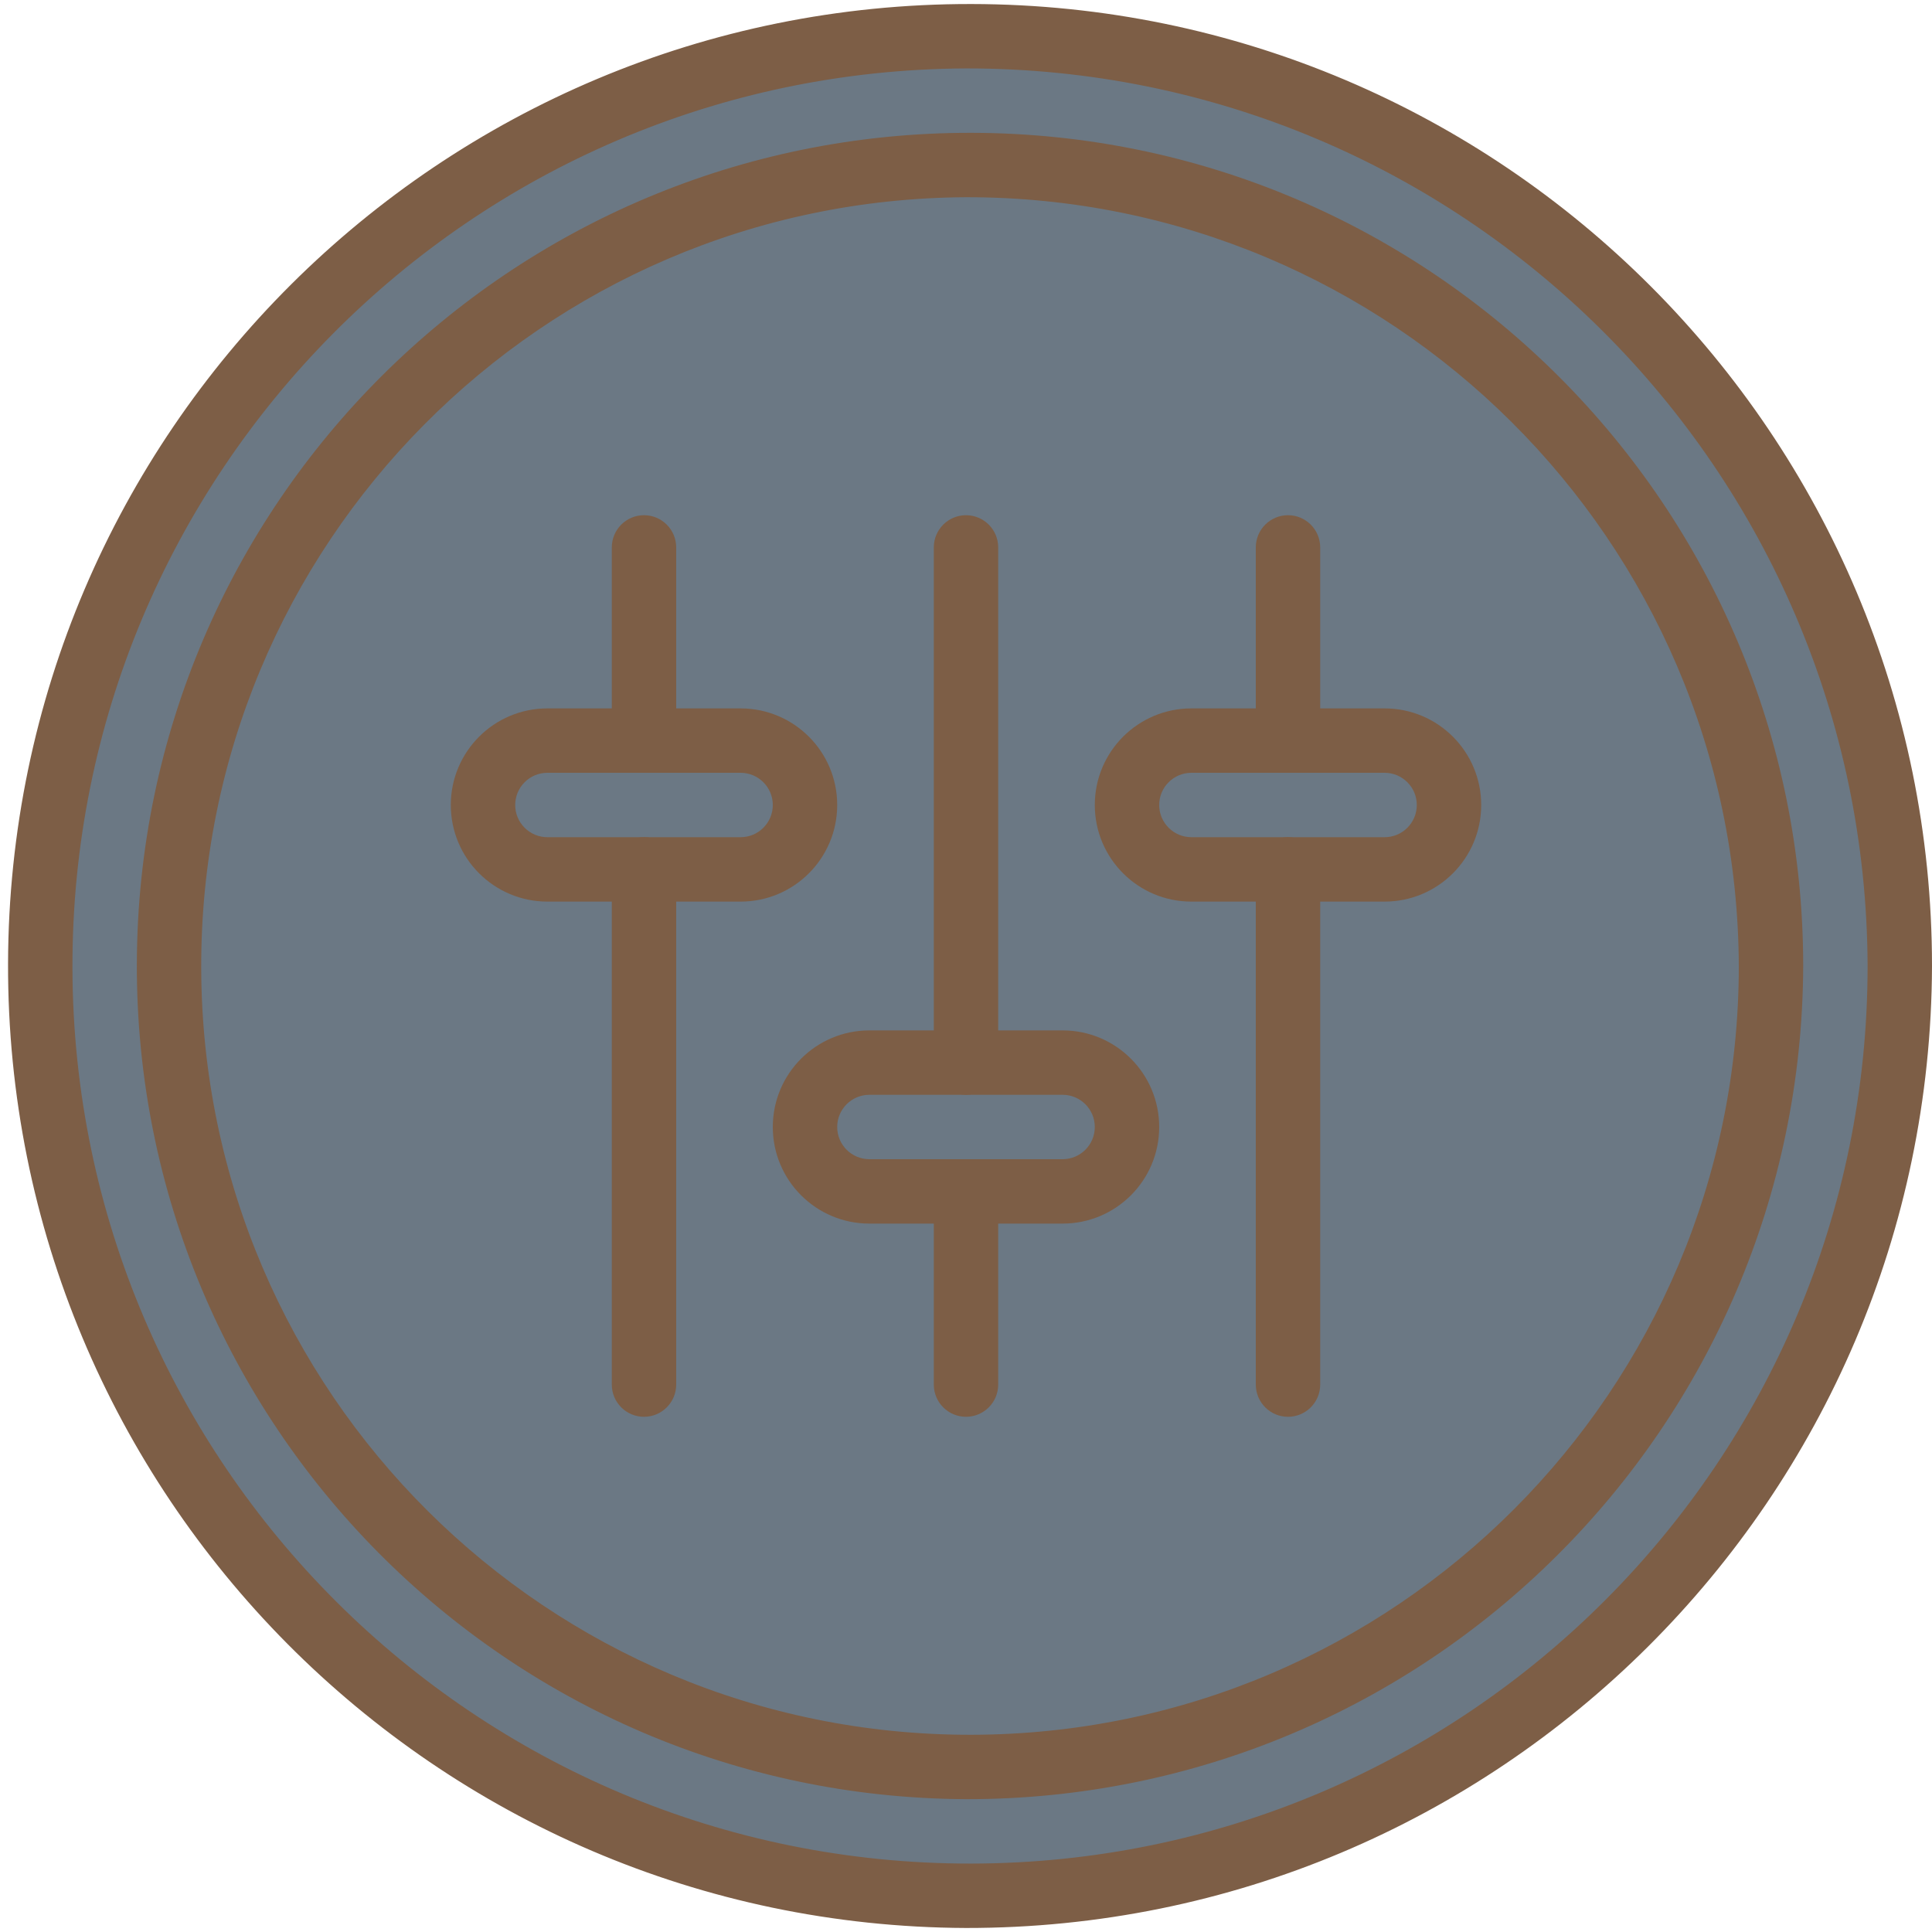 <?xml version="1.0"?>
<svg xmlns="http://www.w3.org/2000/svg" xmlns:xlink="http://www.w3.org/1999/xlink" height="4096px" version="1.1" viewBox="0 0 60 60" width="4096px"><title/><desc/><defs/><g fill="none" fill-rule="evenodd" id="Page-1" stroke="none" stroke-width="1"><g fill-rule="nonzero" id="012---Settings"><g fill="#6B7884" id="Icons" stroke="#7D5E46" transform="translate(1, 1)"><ellipse cx="29" cy="29" id="Oval" rx="29" ry="28.875"/></g><g fill="#7D5E46" id="Layer_12"><path d="M30,59.875 C13.517,59.806 0.204,46.4 0.25,29.917 C0.295,13.433 13.683,0.102 30.166,0.125 C46.65,0.148 60,13.517 60,30 C59.947,46.526 46.526,59.891 30,59.875 Z M30,2.125 C14.621,2.194 2.204,14.704 2.25,30.083 C2.295,45.462 14.787,57.898 30.166,57.875 C45.545,57.852 58,45.379 58,30 C57.948,14.578 45.422,2.108 30,2.125 Z" id="Shape"/><path d="M30,55.875 C15.726,55.806 4.204,44.191 4.25,29.917 C4.295,15.643 15.892,4.102 30.166,4.125 C44.441,4.148 56,15.726 56,30 C55.949,44.318 44.318,55.893 30,55.875 Z M30,6.125 C16.83,6.194 6.204,16.913 6.249,30.083 C6.295,43.253 16.996,53.898 30.166,53.875 C43.336,53.852 54,43.17 54,30 C53.95,16.786 43.214,6.106 30,6.125 Z" id="Shape"/><path d="M20,44 C19.448,44 19,43.552 19,43 L19,27 C19,26.448 19.448,26 20,26 C20.552,26 21,26.448 21,27 L21,43 C21,43.552 20.552,44 20,44 Z" id="Shape"/><path d="M20,24 C19.448,24 19,23.552 19,23 L19,17 C19,16.448 19.448,16 20,16 C20.552,16 21,16.448 21,17 L21,23 C21,23.552 20.552,24 20,24 Z" id="Shape"/><path d="M23,28 L17,28 C15.343,28 14,26.657 14,25 C14,23.343 15.343,22 17,22 L23,22 C24.657,22 26,23.343 26,25 C26,26.657 24.657,28 23,28 Z M17,24 C16.448,24 16,24.448 16,25 C16,25.552 16.448,26 17,26 L23,26 C23.552,26 24,25.552 24,25 C24,24.448 23.552,24 23,24 L17,24 Z" id="Shape"/><path d="M40,44 C39.448,44 39,43.552 39,43 L39,27 C39,26.448 39.448,26 40,26 C40.552,26 41,26.448 41,27 L41,43 C41,43.552 40.552,44 40,44 Z" id="Shape"/><path d="M40,24 C39.448,24 39,23.552 39,23 L39,17 C39,16.448 39.448,16 40,16 C40.552,16 41,16.448 41,17 L41,23 C41,23.552 40.552,24 40,24 Z" id="Shape"/><path d="M43,28 L37,28 C35.343,28 34,26.657 34,25 C34,23.343 35.343,22 37,22 L43,22 C44.657,22 46,23.343 46,25 C46,26.657 44.657,28 43,28 Z M37,24 C36.448,24 36,24.448 36,25 C36,25.552 36.448,26 37,26 L43,26 C43.552,26 44,25.552 44,25 C44,24.448 43.552,24 43,24 L37,24 Z" id="Shape"/><path d="M30,44 C29.448,44 29,43.552 29,43 L29,37 C29,36.448 29.448,36 30,36 C30.552,36 31,36.448 31,37 L31,43 C31,43.552 30.552,44 30,44 Z" id="Shape"/><path d="M30,34 C29.448,34 29,33.552 29,33 L29,17 C29,16.448 29.448,16 30,16 C30.552,16 31,16.448 31,17 L31,33 C31,33.552 30.552,34 30,34 Z" id="Shape"/><path d="M33,38 L27,38 C25.343,38 24,36.657 24,35 C24,33.343 25.343,32 27,32 L33,32 C34.657,32 36,33.343 36,35 C36,36.657 34.657,38 33,38 Z M27,34 C26.448,34 26,34.448 26,35 C26,35.552 26.448,36 27,36 L33,36 C33.552,36 34,35.552 34,35 C34,34.448 33.552,34 33,34 L27,34 Z" id="Shape"/></g></g></g></svg>
